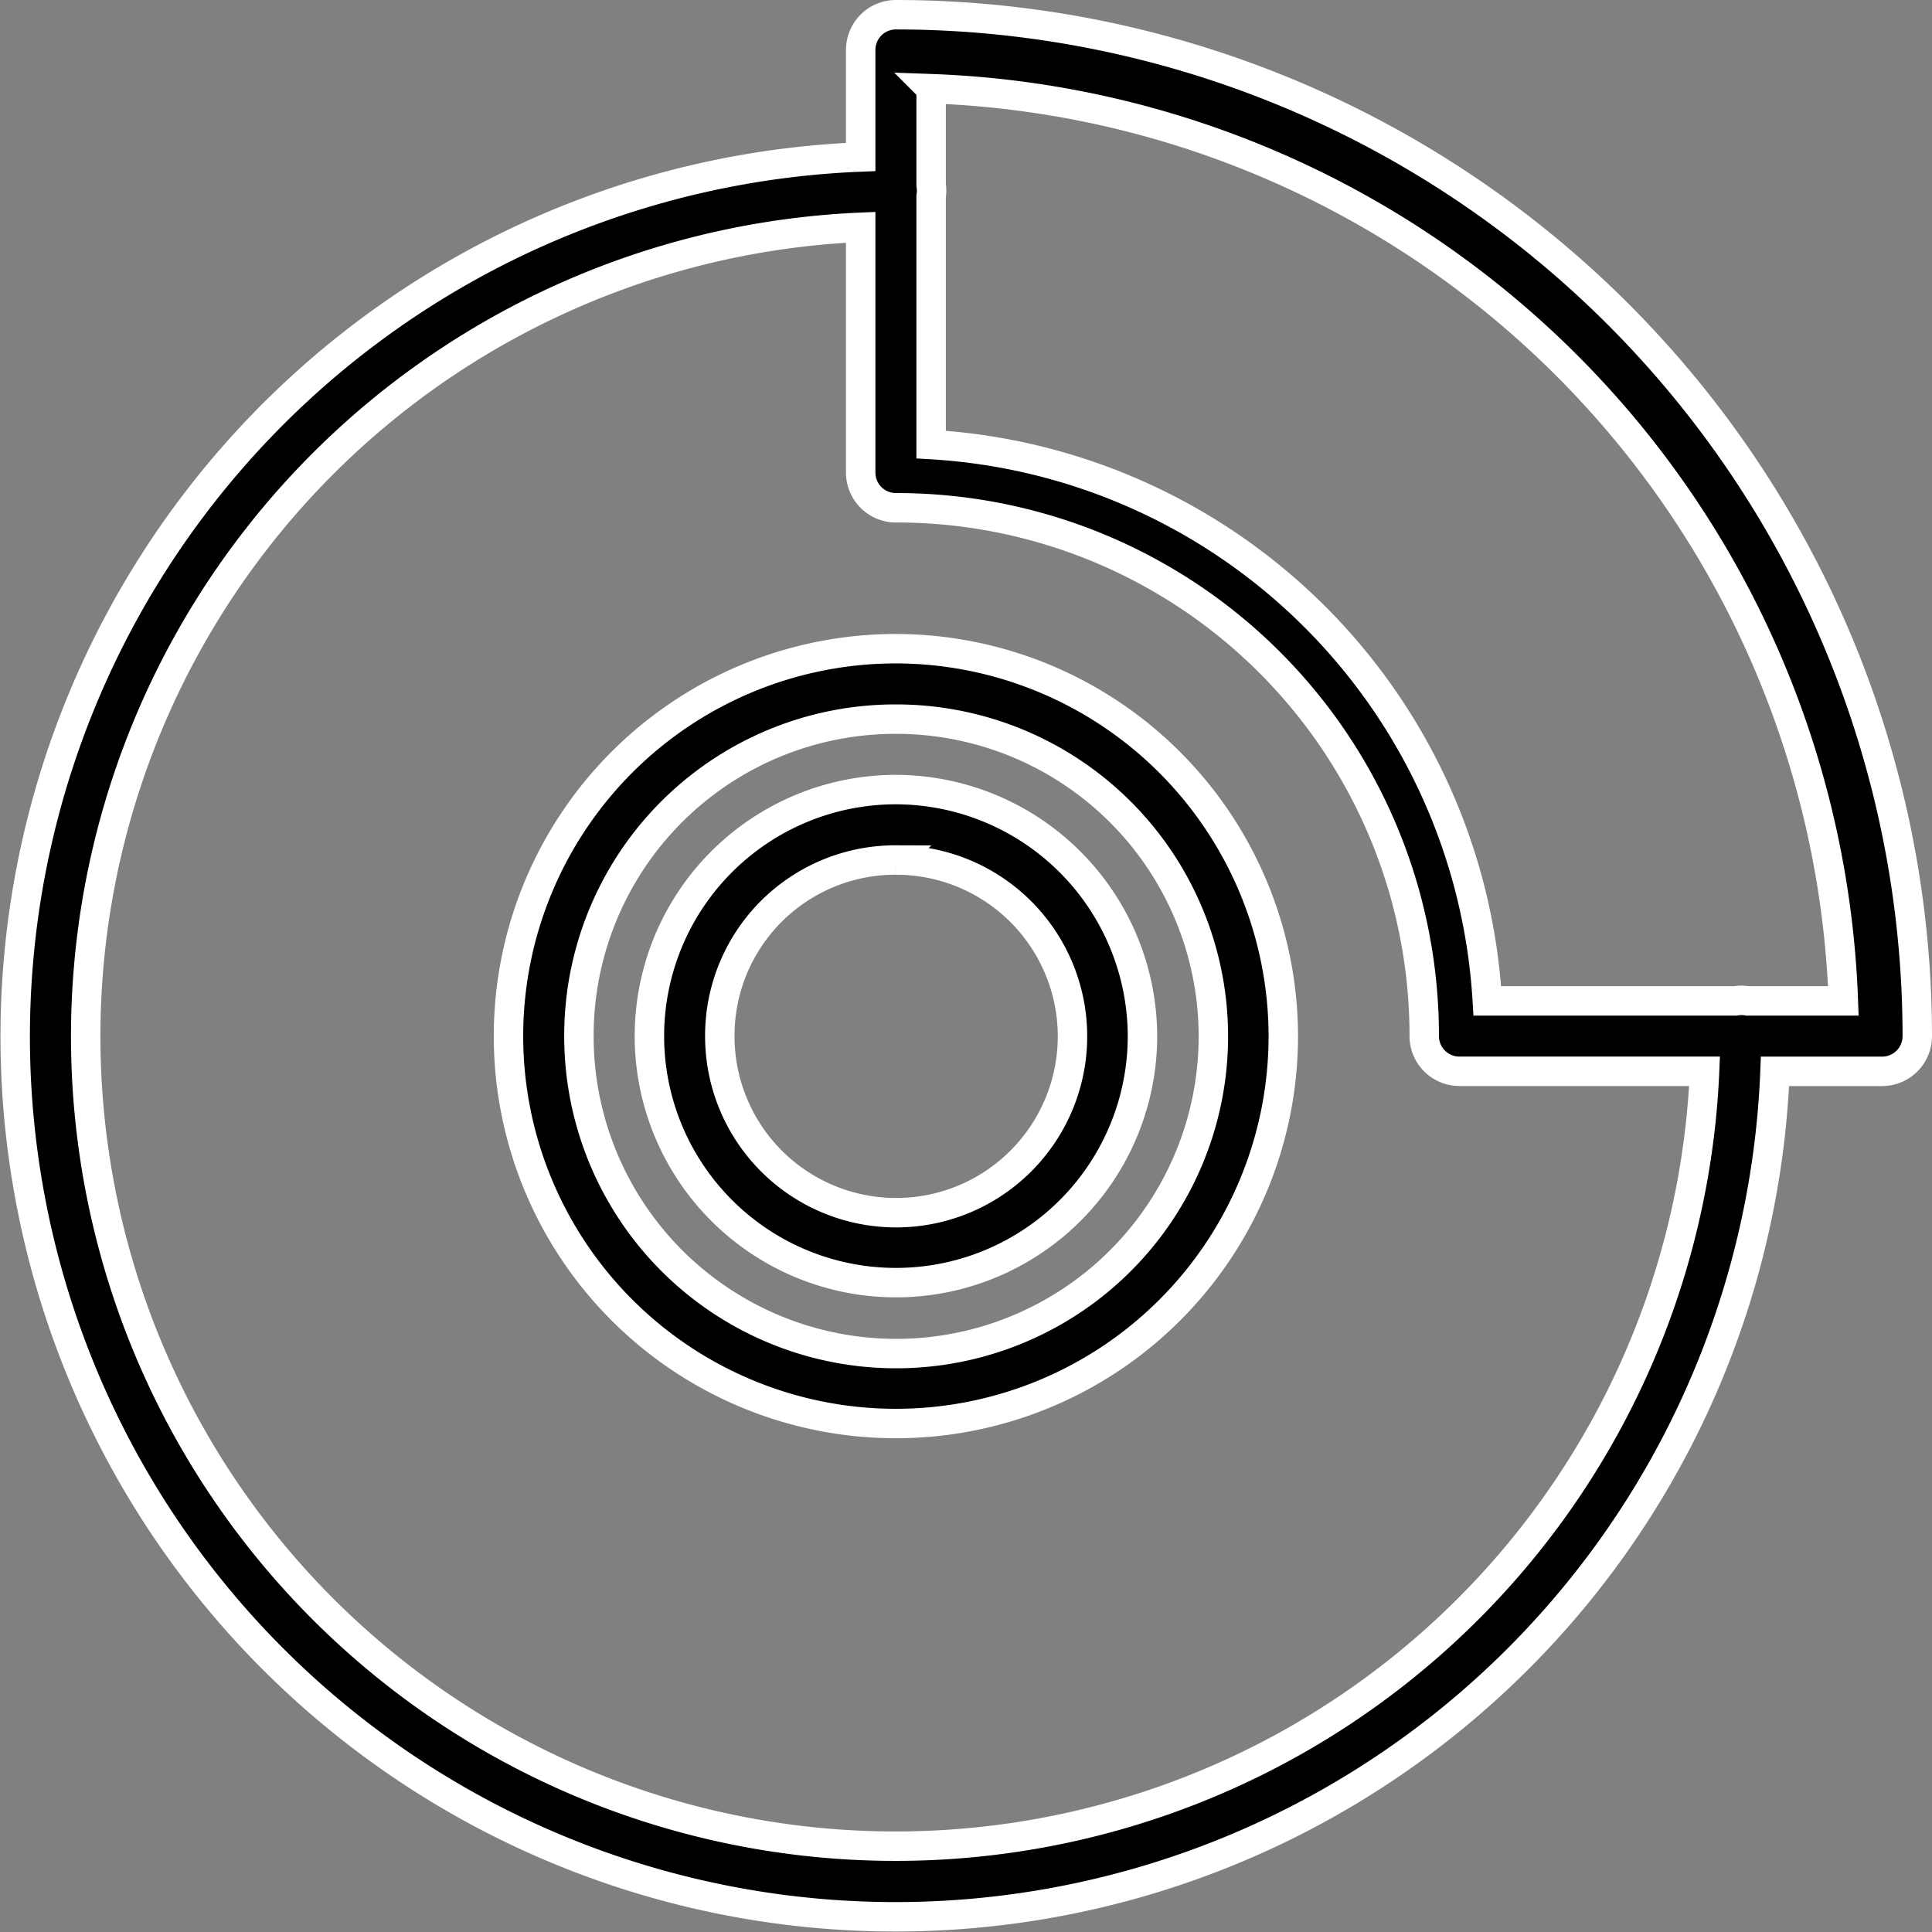 <svg xmlns="http://www.w3.org/2000/svg" width="45.94" height="45.94" viewBox="0 0 45.94 45.94">
  <rect x="0" y="0" width="45.94" height="45.94" fill="#808080" stroke="none"/>
  <path id="c3cf39acefe893f98f8ac3286ea17d8d" d="M23.937,3a.837.837,0,0,0-.837.837V6.383A20.931,20.931,0,1,0,44.841,28.125h2.546a.837.837,0,0,0,.837-.837A24.3,24.3,0,0,0,23.937,3Zm.837,1.759A22.512,22.512,0,0,1,46.466,26.45H44.191a.838.838,0,0,0-.291,0H38A14.075,14.075,0,0,0,24.775,13.221v-5.9a.838.838,0,0,0,0-.268V4.76ZM23.1,8.055v5.832a.837.837,0,0,0,.837.837A12.55,12.55,0,0,1,36.5,27.287a.837.837,0,0,0,.837.837h5.829A19.256,19.256,0,1,1,23.1,8.055Zm.837,10.02a9.212,9.212,0,1,0,9.212,9.212A9.226,9.226,0,0,0,23.937,18.075Zm0,1.675A7.543,7.543,0,1,1,16.4,27.287,7.525,7.525,0,0,1,23.937,19.75Zm0,1.675A5.862,5.862,0,1,0,29.8,27.287,5.876,5.876,0,0,0,23.937,21.425Zm0,1.675a4.193,4.193,0,1,1-4.187,4.187A4.174,4.174,0,0,1,23.937,23.1Z" transform="translate(-2.634 -2.65)" stroke="#fff" stroke-width="0.7"/>
</svg>
